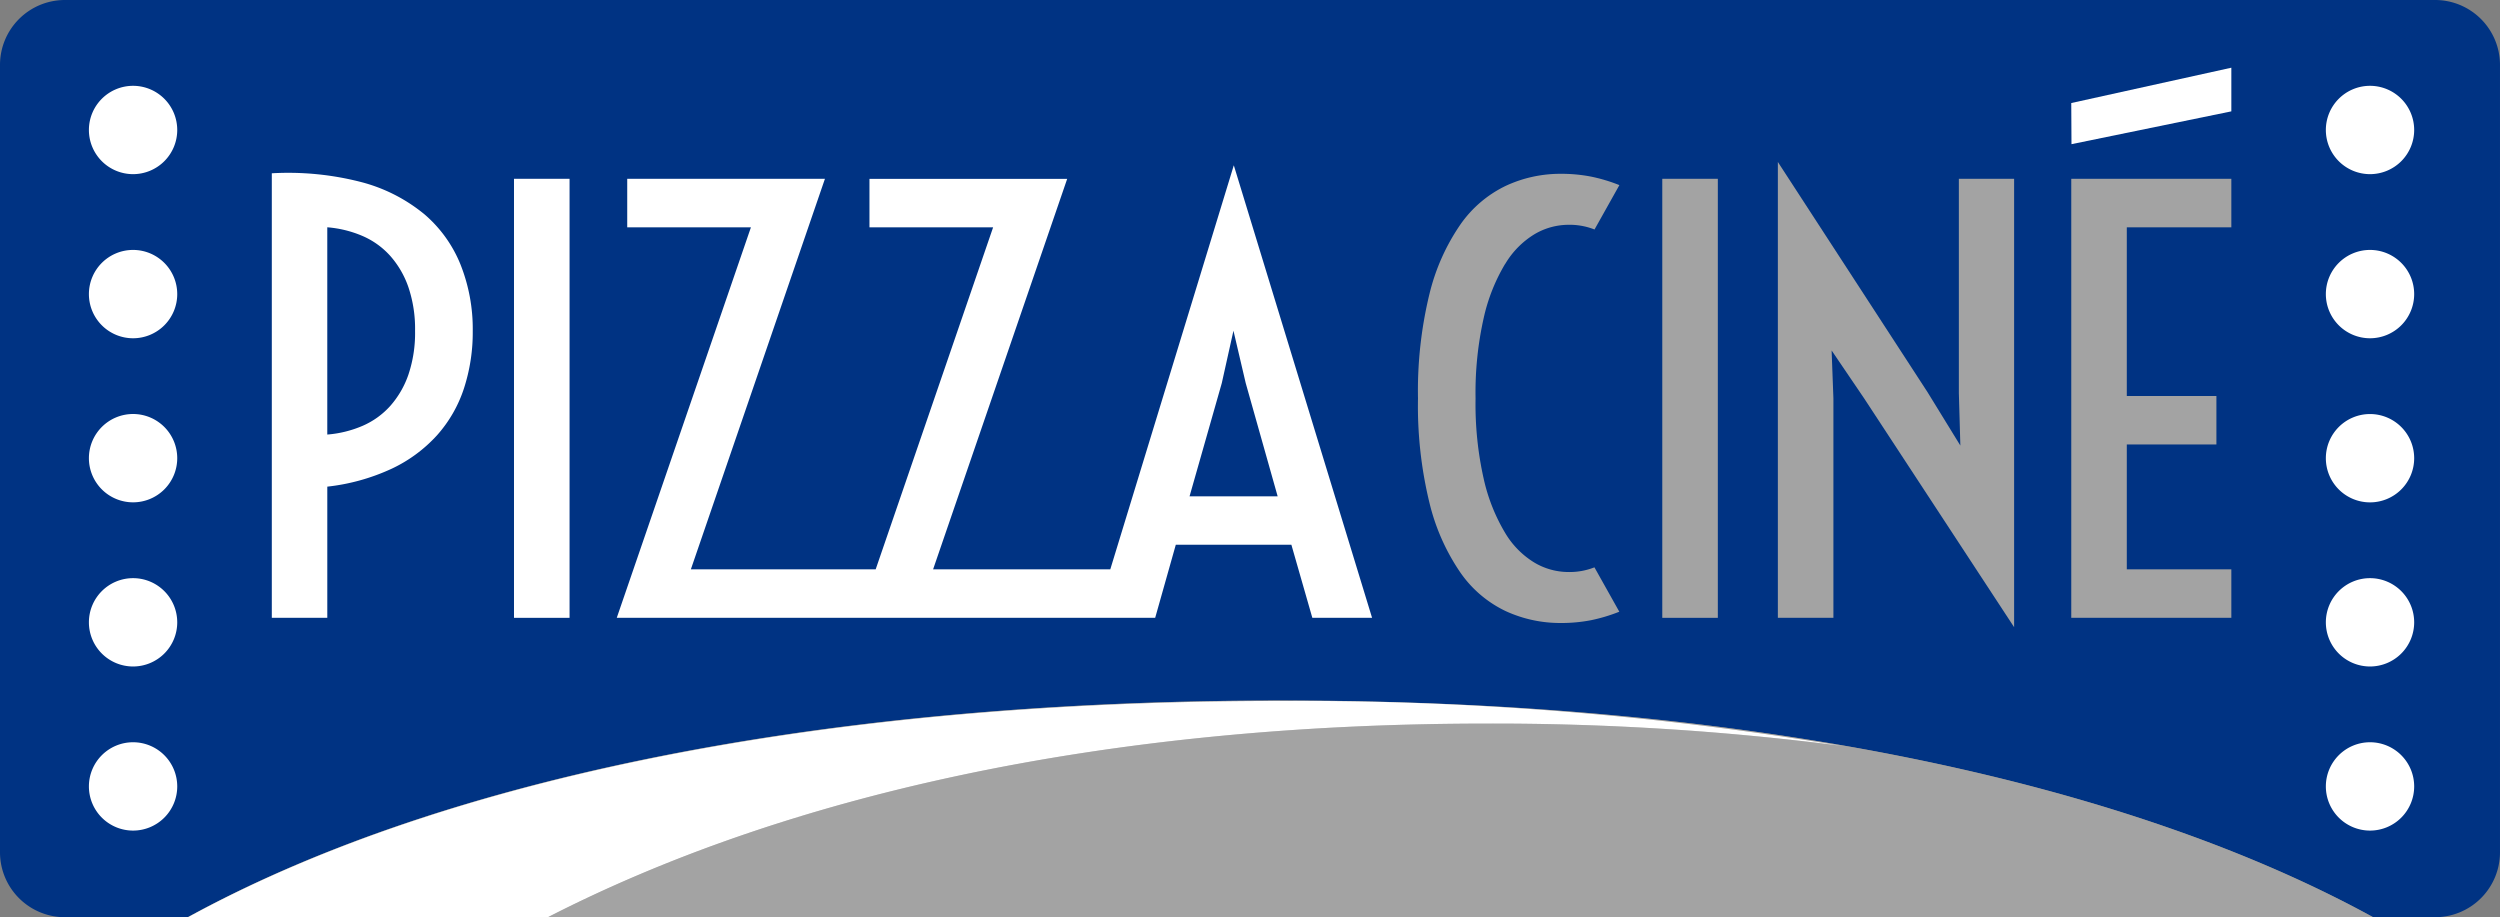<svg xmlns="http://www.w3.org/2000/svg" xmlns:xlink="http://www.w3.org/1999/xlink" width="191.043" height="70.09" viewBox="0 0 191.043 70.09">
  <rect x="0" y="0" width="191.043" height="70.09" fill="#808080" stroke="none"/>
  <defs>
    <clipPath id="clip-path">
      <rect id="Rectangle_147768" data-name="Rectangle 147768" width="191.043" height="70.09" fill="none"/>
    </clipPath>
  </defs>
  <g id="Groupe_282" data-name="Groupe 282" transform="translate(0 0)">
    <g id="Groupe_281" data-name="Groupe 281" transform="translate(0 0)" clip-path="url(#clip-path)">
      <path id="Tracé_83276" data-name="Tracé 83276" d="M181.352,70.09h4.728a4.962,4.962,0,0,0,4.962-4.962V4.962A4.962,4.962,0,0,0,186.08,0H4.962A4.962,4.962,0,0,0,0,4.962V65.128A4.962,4.962,0,0,0,4.962,70.09h9.387c18.351-10.062,46.8-16.56,83.5-16.56s65.15,6.5,83.5,16.56" transform="translate(0 0)" fill="#003383"/>
      <path id="Tracé_83277" data-name="Tracé 83277" d="M105.636,82.771a251.506,251.506,0,0,1,42.97,3.438A208,208,0,0,0,121.489,84.5C91.854,84.5,67.6,90.116,49.7,99.3h139.48c-18.351-10.062-46.8-16.561-83.5-16.561s-65.151,6.5-83.5,16.561H22.2c18.353-10.041,46.78-16.524,83.436-16.524" transform="translate(-7.829 -29.206)" fill="#a3a3a3"/>
      <path id="Tracé_83278" data-name="Tracé 83278" d="M148.617,86.229a251.5,251.5,0,0,0-42.97-3.438c-36.656,0-65.083,6.483-83.436,16.524h27.5c17.9-9.18,42.153-14.795,71.788-14.795a208,208,0,0,1,27.116,1.709" transform="translate(-7.841 -29.226)" fill="#fff"/>
      <path id="Tracé_83279" data-name="Tracé 83279" d="M17.251,13.511a3.375,3.375,0,1,1-3.375-3.375,3.376,3.376,0,0,1,3.375,3.375" transform="translate(-3.707 -3.578)" fill="#fff"/>
      <path id="Tracé_83280" data-name="Tracé 83280" d="M17.251,32.894a3.375,3.375,0,1,1-3.375-3.375,3.376,3.376,0,0,1,3.375,3.375" transform="translate(-3.707 -10.42)" fill="#fff"/>
      <path id="Tracé_83281" data-name="Tracé 83281" d="M17.251,52.278A3.375,3.375,0,1,1,13.876,48.9a3.376,3.376,0,0,1,3.375,3.375" transform="translate(-3.707 -17.263)" fill="#fff"/>
      <path id="Tracé_83282" data-name="Tracé 83282" d="M17.251,71.661a3.375,3.375,0,1,1-3.375-3.375,3.376,3.376,0,0,1,3.375,3.375" transform="translate(-3.707 -24.105)" fill="#fff"/>
      <path id="Tracé_83283" data-name="Tracé 83283" d="M17.251,91.044a3.375,3.375,0,1,1-3.375-3.375,3.376,3.376,0,0,1,3.375,3.375" transform="translate(-3.707 -30.948)" fill="#fff"/>
      <path id="Tracé_83284" data-name="Tracé 83284" d="M281.458,13.511a3.375,3.375,0,1,1-3.375-3.375,3.376,3.376,0,0,1,3.375,3.375" transform="translate(-96.973 -3.578)" fill="#fff"/>
      <path id="Tracé_83285" data-name="Tracé 83285" d="M281.458,32.894a3.375,3.375,0,1,1-3.375-3.375,3.376,3.376,0,0,1,3.375,3.375" transform="translate(-96.973 -10.42)" fill="#fff"/>
      <path id="Tracé_83286" data-name="Tracé 83286" d="M281.458,52.278a3.375,3.375,0,1,1-3.375-3.375,3.376,3.376,0,0,1,3.375,3.375" transform="translate(-96.973 -17.263)" fill="#fff"/>
      <path id="Tracé_83287" data-name="Tracé 83287" d="M281.458,71.661a3.375,3.375,0,1,1-3.375-3.375,3.376,3.376,0,0,1,3.375,3.375" transform="translate(-96.973 -24.105)" fill="#fff"/>
      <path id="Tracé_83288" data-name="Tracé 83288" d="M281.458,91.044a3.375,3.375,0,1,1-3.375-3.375,3.376,3.376,0,0,1,3.375,3.375" transform="translate(-96.973 -30.948)" fill="#fff"/>
      <path id="Tracé_83289" data-name="Tracé 83289" d="M174.146,27.418a6.577,6.577,0,0,1,2.26-2.285,5.122,5.122,0,0,1,2.534-.706,5.19,5.19,0,0,1,2.031.358l1.9-3.391a12.6,12.6,0,0,0-2.18-.653,11.91,11.91,0,0,0-2.316-.211,9.86,9.86,0,0,0-4.178.916,8.948,8.948,0,0,0-3.469,2.949A15.98,15.98,0,0,0,168.36,29.7a31.281,31.281,0,0,0-.879,7.993,31.268,31.268,0,0,0,.879,7.992,16.11,16.11,0,0,0,2.362,5.318,8.827,8.827,0,0,0,3.469,2.948,9.968,9.968,0,0,0,4.178.905,11.964,11.964,0,0,0,2.316-.21,12.722,12.722,0,0,0,2.18-.653l-1.9-3.391a5.19,5.19,0,0,1-2.031.358,5.115,5.115,0,0,1-2.534-.706,6.583,6.583,0,0,1-2.26-2.285,13.923,13.923,0,0,1-1.632-4.107,25.976,25.976,0,0,1-.628-6.17,25.99,25.99,0,0,1,.628-6.171,13.918,13.918,0,0,1,1.632-4.106" transform="translate(-59.122 -7.248)" fill="#a3a3a3"/>
      <rect id="Rectangle_147766" data-name="Rectangle 147766" width="4.245" height="33.55" transform="translate(127.027 13.663)" fill="#a3a3a3"/>
      <path id="Tracé_83290" data-name="Tracé 83290" d="M223.816,36.78l.115,4.022-2.511-4.085L209.985,19.131V53.966h4.245V37.2l-.137-3.665,2.488,3.665,11.458,17.481V20.416h-4.223Z" transform="translate(-74.126 -6.753)" fill="#a3a3a3"/>
      <path id="Tracé_83291" data-name="Tracé 83291" d="M256.872,24.824V21.116H244.639V54.667h12.233V50.96h-7.989V41.42h6.848V37.713h-6.848V24.824Z" transform="translate(-86.359 -7.454)" fill="#a3a3a3"/>
      <path id="Tracé_83292" data-name="Tracé 83292" d="M43.689,23.528A12.566,12.566,0,0,0,38.9,21.117a22.238,22.238,0,0,0-6.8-.663V54.425H36.34V44.4a15.8,15.8,0,0,0,4.918-1.369,11,11,0,0,0,3.469-2.559A10.089,10.089,0,0,0,46.781,36.9a13.853,13.853,0,0,0,.674-4.4,13.324,13.324,0,0,0-.936-5.075,9.942,9.942,0,0,0-2.83-3.9M42.547,35.817a7.083,7.083,0,0,1-1.392,2.411,6.084,6.084,0,0,1-2.123,1.527,8.517,8.517,0,0,1-2.693.664V24.581a8.517,8.517,0,0,1,2.693.664,6.076,6.076,0,0,1,2.123,1.527,7.077,7.077,0,0,1,1.392,2.411,9.959,9.959,0,0,1,.5,3.316,9.961,9.961,0,0,1-.5,3.317" transform="translate(-11.329 -7.212)" fill="#fff"/>
      <rect id="Rectangle_147767" data-name="Rectangle 147767" width="4.246" height="33.55" transform="translate(39.278 13.663)" fill="#fff"/>
      <path id="Tracé_83293" data-name="Tracé 83293" d="M110.561,50.4H97.02l10.248-29.843H92.158v3.707h9.449L92.632,50.4H78.509L88.756,20.554H73.647v3.707H83.1L72.848,54.1h41.144l1.575-5.581H124.4L126,54.1h4.565L120,19.522Zm12.79-5.581h-6.733l2.465-8.656.89-4,.936,4Z" transform="translate(-25.716 -6.891)" fill="#fff"/>
      <path id="Tracé_83294" data-name="Tracé 83294" d="M244.639,10.7l.017,3.144,12.216-2.508V8Z" transform="translate(-86.359 -2.826)" fill="#fff"/>
    </g>
  </g>
</svg>
